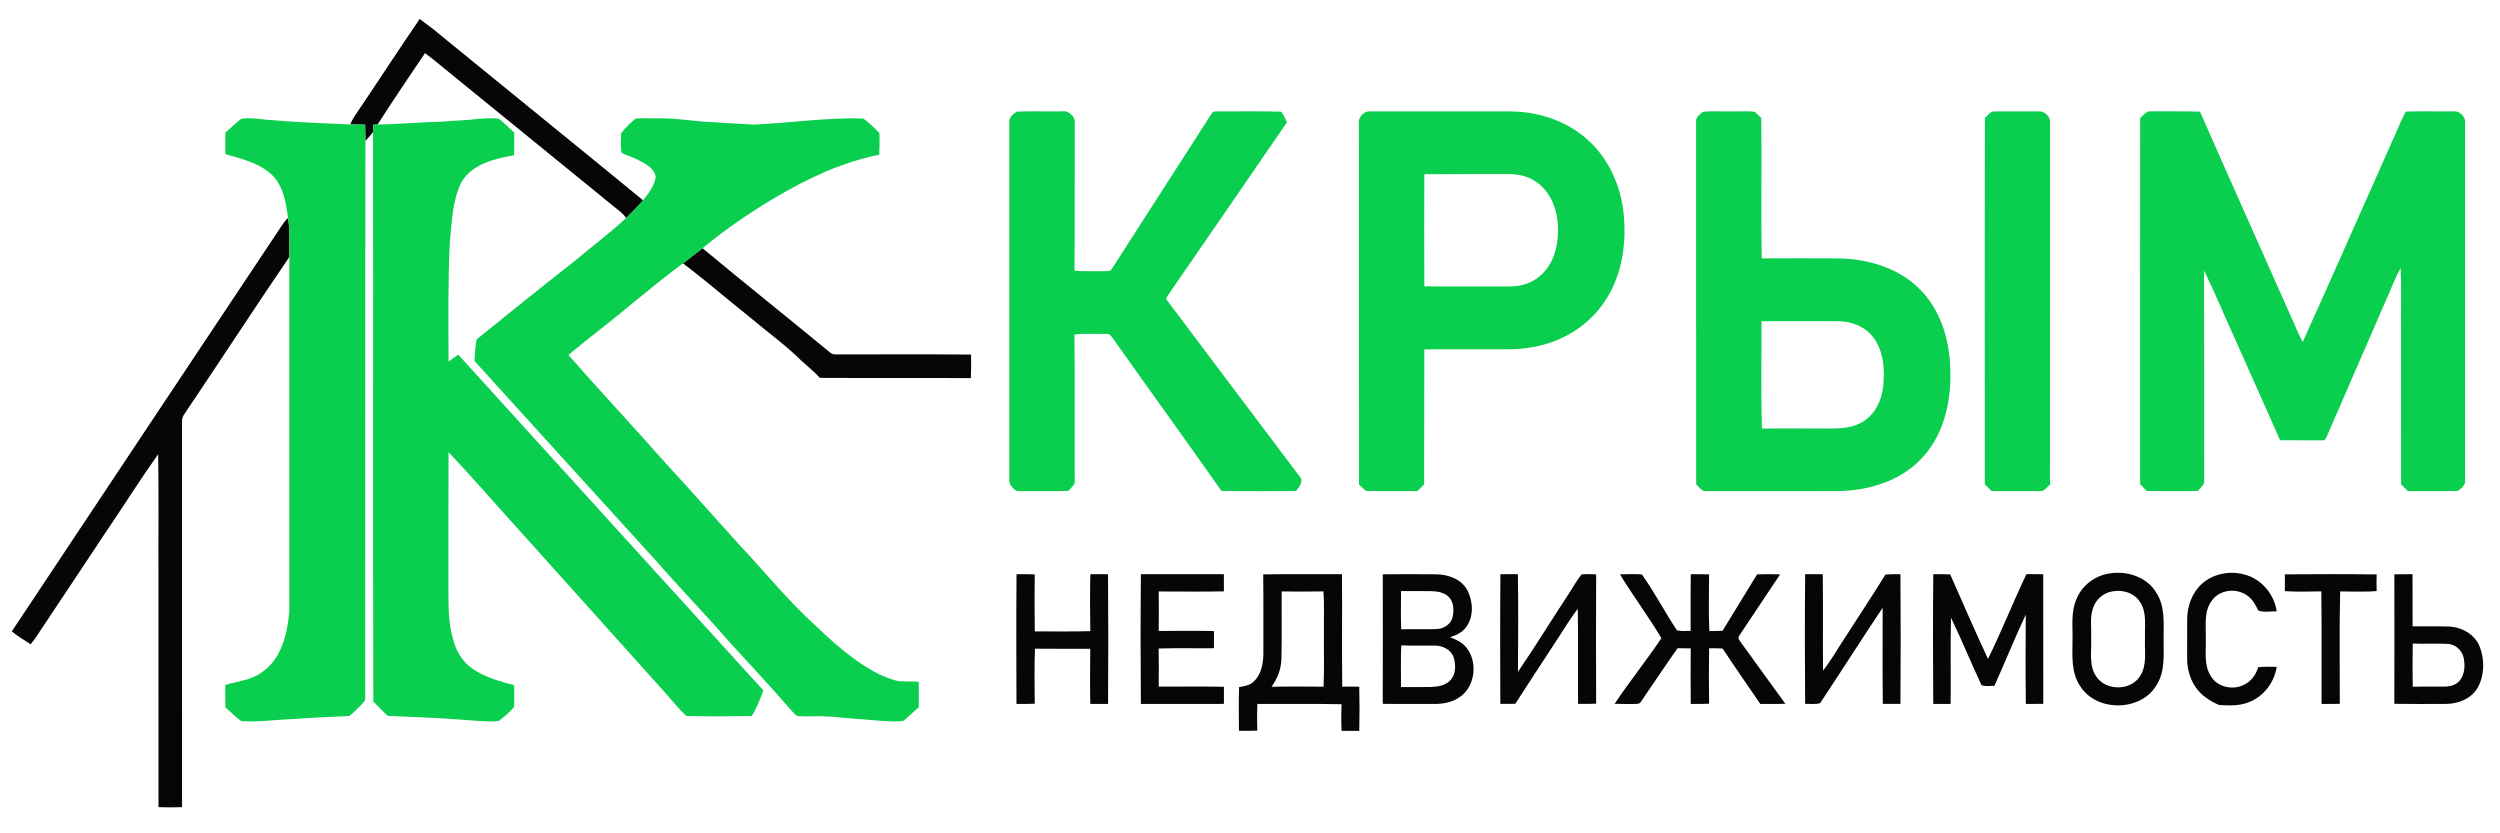 <?xml version="1.0" encoding="UTF-8"?>
<!DOCTYPE svg PUBLIC "-//W3C//DTD SVG 1.1//EN" "http://www.w3.org/Graphics/SVG/1.1/DTD/svg11.dtd">
<!-- Creator: CorelDRAW 2019 (64-Bit) -->
<svg xmlns="http://www.w3.org/2000/svg" xml:space="preserve" width="381mm" height="127mm" version="1.1" style="shape-rendering:geometricPrecision; text-rendering:geometricPrecision; image-rendering:optimizeQuality; fill-rule:evenodd; clip-rule:evenodd"
viewBox="0 0 38100 12700"
 xmlns:xlink="http://www.w3.org/1999/xlink">
 <defs>
  <style type="text/css">
   <![CDATA[
    .fil0 {fill:#060606;fill-rule:nonzero}
    .fil1 {fill:#0ACE4E;fill-rule:nonzero}
   ]]>
  </style>
 </defs>
 <g id="__x0023_Layer_x0020_1">
  <g id="_2419233498688">
   <path class="fil0" d="M5414.54 1754.57c330.68,-486.64 648.51,-982.02 982.54,-1466.09 101.23,81.45 210.43,152.62 307.55,239.72 1030.32,843.02 2066.56,1678.58 3095.08,2523.91 -79.39,96.61 -169.32,183.97 -258.22,271.59 -39.05,-64.49 -101.23,-108.43 -159.05,-154.42 -807.81,-656.74 -1614.86,-1314.24 -2421.9,-1971.5 -162.13,-128.47 -317.32,-264.9 -483.05,-388.49 -244.35,360.49 -488.69,721.49 -723.02,1088.4 -16.19,0.77 -48.82,2.31 -65,3.08 -1.8,37.26 -3.35,74.51 -4.12,111.77 -39.31,45.22 -76.05,92.5 -116.13,136.95 -0.26,-83.25 -2.32,-166.5 -4.37,-249.75 -75.29,-2.05 -150.57,-3.34 -225.85,-3.85 19.27,-50.1 44.71,-97.38 75.54,-141.32z"/>
   <path class="fil0" d="M4223.89 3544.15c51.12,-76.82 97.12,-158.79 165.72,-221.74 34.17,196.04 17.22,395.43 20.55,593.28 -541.87,793.93 -1064.75,1600.98 -1602.52,2398 -49.85,64.75 -28.78,150.82 -33.4,226.37 1.03,1920.36 0.51,3840.71 0.25,5761.07 -119.73,4.37 -239.46,4.37 -359.19,-0.25 -0.78,-1166.76 0,-2333.27 -0.26,-3500.02 -2.83,-626.42 5.91,-1253.09 -4.63,-1879.51 -277.49,392.86 -533.66,800.36 -804.22,1198.11 -309.86,469.43 -622.81,936.8 -934.23,1405.45 -68.34,97.9 -126.67,203.24 -205.29,293.68 -96.61,-63.98 -197.58,-122.05 -287,-196.3 1345.59,-2027.76 2696.06,-4052.18 4044.22,-6078.14z"/>
   <path class="fil0" d="M10408.14 4013.57c99.7,-76.56 200.16,-152.1 298.05,-230.72 643.89,535.46 1299.34,1057.04 1945.03,1590.19 23.63,24.67 58.32,28 90.95,28 685.51,1.04 1371.29,-3.59 2056.8,2.32 1.03,119.73 2.57,239.47 -2.83,359.46 -766.7,-6.17 -1533.66,1.03 -2300.37,-3.86 -86.33,-93.53 -185.51,-173.43 -279.04,-259 -247.17,-243.83 -530.32,-446.04 -794.71,-669.83 -339.93,-269.53 -667.26,-555.76 -1013.88,-816.56z"/>
   <g>
    <path class="fil0" d="M32153.38 8738.94c265.42,-43.94 566.55,54.72 708.64,293.68 134.38,205.55 111.25,459.66 111.51,693.22 -2.31,241.77 28.01,505.66 -110.48,719.43 -241.53,403.39 -917.79,406.99 -1163.93,6.68 -133.87,-199.13 -116.4,-446.82 -114.35,-674.98 7.2,-216.86 -29.54,-445.27 62.18,-649.8 83.51,-208.63 285.21,-358.43 506.43,-388.23zm22.86 276.97l0 0c-111.5,23.39 -209.91,99.7 -257.7,203.24 -80.42,156.74 -40.6,338.14 -49.59,506.69 10.54,193.73 -40.34,410.07 76.31,581.71 146.71,226.36 529.04,223.28 671.12,-6.43 109.72,-171.12 63.72,-383.86 73.49,-575.28 -7.71,-183.2 32.37,-386.95 -74.25,-549.59 -90.71,-144.92 -278.79,-198.1 -439.38,-160.34z"/>
   </g>
   <path class="fil0" d="M33553.44 8900.55c184.74,-169.84 466.86,-212.74 700.42,-130.01 234.58,80.17 407.5,302.93 442.96,546.25 -92.5,-3.08 -192.71,20.3 -280.06,-11.82 -40.35,-77.34 -77.86,-160.07 -149.8,-213.77 -162.64,-137.2 -438.86,-113.82 -561.16,65.52 -121.79,164.44 -84.79,378.47 -89.67,569.12 7.45,193.99 -34.94,408.02 78.11,580.42 105.86,176.52 359.72,220.71 530.58,115.37 95.58,-53.7 159.04,-149.8 189.11,-253.86 94.03,-8.74 188.59,-7.71 283.15,-4.62 -35.98,235.61 -199.39,452.47 -423.96,538.02 -143.88,58.85 -303.7,51.65 -455.55,42.92 -138.74,-61.67 -275.69,-147.49 -360.23,-276.99 -85.04,-126.41 -125.38,-279.8 -125.38,-431.14 0,-198.1 -0.26,-396.2 0.25,-594.29 0.26,-199.14 71.95,-404.94 221.23,-541.12z"/>
   <path class="fil0" d="M15491.93 8751.01c92.25,-1.02 184.74,-0.77 277.24,2.83 -2.57,289.57 -4.37,579.14 0.77,868.71 282.12,-2.06 564.24,5.14 846.36,-3.86 -4.62,-289.31 -6.17,-578.88 0.51,-867.93 89.67,0 179.6,-0.27 269.53,0.25 5.65,658.79 4.63,1317.84 0.51,1976.63 -90.18,0.77 -180.62,0.77 -270.81,0.26 -5.65,-280.06 -3.86,-560.39 -0.51,-840.45 -280.84,-1.02 -561.67,2.31 -842.51,-1.79 -12.33,279.29 -4.62,559.35 -3.59,838.9 -92.76,4.36 -185.77,4.63 -278.52,3.34 -2.32,-659.05 -4.63,-1318.1 1.02,-1976.89z"/>
   <path class="fil0" d="M17387.37 8750.76c421.38,0.51 843.02,-0.52 1264.39,0.51 0.78,87.11 0.78,173.94 0.52,261.05 -330.94,6.43 -662.13,2.31 -993.07,1.8 1.28,200.41 1.54,400.82 0,601.49 280.32,-0.77 560.64,-4.11 840.96,1.54 1.54,87.36 1.8,174.46 0,261.83 -280.83,3.08 -561.67,-4.89 -842.24,4.36 3.85,193.47 2.31,386.95 0.77,580.68 331.19,0.77 662.39,-4.11 993.58,2.06 0.26,87.1 0.51,174.21 0.26,261.31 -421.9,1.8 -843.79,0.77 -1265.68,0.25 -5.14,-658.79 -5.92,-1318.09 0.51,-1976.88z"/>
   <g>
    <path class="fil0" d="M19251.46 8753.84c400.05,-6.94 800.37,-1.03 1200.42,-3.08 4.62,571.43 -3.08,1142.86 3.85,1714.29 86.34,-2.57 172.92,-2.05 259.51,0.77 5.14,224.05 5.14,448.1 0,672.16 -90.19,0 -180.12,0 -270.04,0 -5.91,-135.15 -4.63,-270.56 -0.52,-405.71 -427.54,-9 -855.61,-2.06 -1283.41,-3.86 -5.14,135.41 -3.59,271.07 -0.51,406.48 -93.01,3.6 -186.02,3.85 -278.78,2.82 -2.57,-222.25 -5.39,-444.75 1.55,-666.75 79.39,-11.05 164.69,-26.21 224.05,-85.31 123.07,-115.36 147.74,-294.19 146.19,-454.52 -1.28,-392.34 2.57,-784.95 -2.31,-1177.29zm281.61 259.76l0 0c-3.35,340.19 4.37,680.64 -3.86,1020.82 -2.31,156.22 -59.35,306.78 -151.34,431.92 264.39,-5.4 528.79,-3.34 793.18,-1.29 13.1,-280.32 2.05,-561.41 5.65,-841.99 -3.85,-203.24 8.48,-406.99 -6.94,-609.97 -212.23,3.6 -424.47,3.09 -636.69,0.51z"/>
   </g>
   <g>
    <path class="fil0" d="M21073.41 8752.56c273.13,-2.32 546.26,-3.35 819.63,0 181.67,3.33 381.31,74.77 470.72,244.34 87.62,172.92 99.17,402.88 -21.84,563.47 -59.87,79.14 -151.34,123.84 -244.61,150.57 108.69,39.3 217.37,95.83 279.55,197.84 146.2,227.39 90.19,577.09 -144.65,724.06 -115.12,76.82 -256.69,97.88 -392.6,95.57 -255.66,-1.54 -511.06,2.31 -766.71,-2.31 2.57,-658.02 1.8,-1315.78 0.51,-1973.54zm278.52 255.39l0 0c-1.53,194.25 -5.39,388.75 2.57,582.99 178.57,-5.9 357.15,1.8 535.72,-3.85 107.4,-2.57 218.91,-69.37 246.15,-178.32 23.89,-103.28 21.32,-227.9 -55.5,-309.61 -68.09,-70.4 -171.63,-87.1 -265.16,-90.18 -154.68,-2.57 -309.1,0.25 -463.78,-1.03zm3.09 827.86l0 0c-9.51,211.45 -3.6,423.17 -3.86,634.89 154.94,-0.51 309.87,2.83 464.81,-1.54 100.2,-4.11 209.92,-22.35 282.89,-97.89 90.44,-89.16 89.67,-232.53 57.03,-346.61 -36.48,-122.3 -169.06,-186.8 -289.57,-185.77 -170.35,-2.83 -340.95,3.09 -511.3,-3.08z"/>
   </g>
   <path class="fil0" d="M22866.07 8751.01c88.65,-0.52 177.55,-0.25 266.71,-0.25 7.19,495.63 4.88,992.03 1.03,1487.92 264.13,-385.92 507.96,-785.71 765.16,-1176.26 70.14,-102.01 125.64,-215.06 206.57,-308.84 72.98,-7.7 146.46,-2.05 219.95,0 -3.09,656.99 -3.09,1313.73 0,1970.46 -91.99,3.86 -183.97,4.12 -275.7,3.08 -3.85,-483.04 3.85,-966.08 -4.11,-1448.87 -133.09,172.15 -241.53,362.29 -363.57,542.4 -196.05,301.65 -394.66,601.75 -588.9,904.68 -76.05,2.31 -152.37,2.31 -228.42,1.79 -2.05,-658.52 -4.37,-1317.32 1.28,-1976.11z"/>
   <path class="fil0" d="M24688.03 8752.29c110.74,-0.25 221.99,-6.67 332.99,1.29 194.5,272.35 349.69,573.49 535.72,852.53 67.57,16.7 138.74,6.93 208.37,9.76 2.06,-288.29 -3.08,-576.57 2.57,-864.86 92.75,-1.02 185.77,-1.02 278.78,3.08 -0.77,287.52 -10.02,575.81 4.37,863.06 66.54,-2.31 133.35,-3.08 200.16,-3.08 176.25,-286.74 352.52,-573.49 527.23,-861 116.91,-3.6 234.08,-3.08 351.23,-0.26 -193.21,284.95 -380,574.26 -573.48,859.2 -21.07,45.23 -91.47,96.87 -47.28,146.71 231.51,323.75 468.41,643.64 700.68,967.12 -127.96,3.6 -255.66,2.83 -383.1,1.55 -191.16,-281.35 -386.69,-559.88 -573.75,-844.05 -68.85,-3.85 -137.45,-4.63 -205.55,-4.11 -5.13,281.6 -4.1,563.47 -0.25,845.07 -93.27,4.62 -186.54,4.89 -279.55,3.34 -3.6,-282.12 -2.31,-564.24 -0.52,-846.35 -67.05,-1.55 -133.86,-2.06 -200.67,-2.58 -188.33,266.97 -368.44,539.58 -553.69,808.59 -13.37,26.47 -34.44,39.57 -63.47,39.06 -114.08,5.91 -228.16,1.54 -341.99,-0.77 227.14,-340.45 485.87,-659.56 713.01,-1000.01 -197.85,-331.71 -431.14,-642.86 -631.81,-973.29z"/>
   <path class="fil0" d="M27510.5 8750.76c89.41,0 178.83,-0.27 268.24,0.25 7.2,489.47 -0.26,979.2 3.85,1468.92 124.36,-153.39 218.14,-329.14 328.89,-492.55 206.84,-324.26 420.61,-644.15 622.81,-971.49 75.8,-5.65 151.86,-6.16 228.42,-5.4 5.15,658.8 4.89,1317.85 0,1976.38 -89.67,0.52 -179.34,0.52 -268.75,0.25 -6.68,-487.92 -1.54,-976.1 -2.57,-1464.03 -322.72,481.25 -633.1,970.97 -953.25,1453.76 -74,20.56 -152.62,7.97 -227.9,10.27 -5.13,-658.52 -5.91,-1317.83 0.26,-1976.36z"/>
   <path class="fil0" d="M29463.23 8750.76c86.07,-0.52 172.15,-0.77 258.23,3.6 190.13,429.59 376.41,861.51 575.54,1287.25 209.15,-423.69 381.81,-865.62 586.07,-1291.88 85.05,1.03 170.36,1.03 255.66,1.8 1.54,658.53 0,1317.07 0.77,1975.59 -88.64,1.29 -177.29,1.29 -265.42,0.78 -7.19,-453.75 -4.11,-907.76 -1.54,-1361.52 -167.52,357.91 -315.26,725.08 -477.65,1085.31 -65.26,-2.57 -136.43,16.44 -196.81,-10.79 -160.07,-339.67 -301.39,-688.86 -464.81,-1026.98 -11.3,437.82 -0.51,875.9 -5.39,1313.72 -88.64,1.03 -176.78,0.77 -265.16,0 -4.63,-658.79 -5.91,-1318.09 0.51,-1976.88z"/>
   <path class="fil0" d="M34821.18 8753.07c466.34,-3.08 932.94,-5.14 1399.29,1.29 -3.35,84.02 -3.35,168.29 0,252.82 -185,16.96 -371.02,5.65 -556.28,5.91 -14.9,570.66 -4.11,1142.09 -5.39,1712.75 -93.02,2.83 -185.77,3.08 -278.27,2.06 -2.82,-571.69 4.63,-1143.38 -3.86,-1715.07 -185.25,1.55 -371.02,8.74 -556.01,-3.6 1.8,-85.3 2.06,-170.6 0.52,-256.16z"/>
   <g>
    <path class="fil0" d="M36489.74 8752.56c92.24,-2.07 184.47,-2.32 277.23,-1.8 1.8,264.9 -0.26,529.81 1.03,794.96 180.37,1.8 361,-3.08 541.37,1.8 200.15,5.4 407.76,115.62 482.02,309.61 75.54,194 72.71,426.52 -25.44,612.29 -92.5,172.66 -294.45,257.19 -483.05,257.97 -264.64,1.02 -529.29,2.82 -793.68,-1.29 2.57,-657.76 1.8,-1315.78 0.52,-1973.54zm280.57 1055.75l0 0c-4.11,218.92 -4.62,438.09 0.26,656.99 161.87,-4.1 324,-0.51 486.38,-1.79 84.54,0.51 176.52,-24.67 230.74,-94.29 77.59,-95.84 81.45,-229.19 58.58,-345.08 -24.15,-113.82 -125.9,-205.8 -243.32,-211.46 -177.55,-7.7 -355.35,1.29 -532.64,-4.37z"/>
   </g>
  </g>
  <g id="_2419233504576">
   <path class="fil1" d="M15382.99 1862.49c-10.28,-74.52 57.81,-124.88 112.29,-161.62 230.47,-8.48 461.46,0 692.44,-3.85 104.07,-17.73 208.89,87.35 191.17,191.67 -3.35,745.38 3.08,1490.76 -3.35,2236.14 142.35,14.91 285.46,4.11 428.32,8.23 49.59,-4.63 121.79,15.92 145.69,-43.69 497.94,-776.98 999.23,-1551.65 1496.66,-2328.89 19.28,-27.24 37,-69.37 78.88,-62.18 333,1.03 666.76,-5.91 999.75,3.34 38.28,48.56 61.15,106.63 88.9,161.62 -599.43,876.41 -1203.24,1749.49 -1805.76,2623.85 -13.62,26.21 -53.45,60.64 -22.35,89.67 671.89,896.21 1347.9,1789.84 2021.33,2685.02 68.35,66.29 -11.05,162.64 -54.98,221.22 -378.99,2.57 -758.48,4.62 -1137.21,-1.28 -543.17,-775.44 -1100.48,-1540.87 -1646.72,-2314 -29.3,-37 -55.76,-92.49 -112.29,-78.62 -160.33,3.6 -321.17,-9.25 -480.73,8.48 7.19,737.93 0.78,1476.11 3.34,2214.04 14.65,76.57 -54.73,119.48 -97.38,170.1 -246.15,6.42 -492.04,1.54 -737.93,3.33 -70.4,10.02 -113.05,-55.23 -150.57,-103.03 -19.26,-64.49 -6.41,-133.6 -9.5,-199.89 0.52,-1773.14 0.52,-3546.27 0,-5319.66z"/>
   <g>
    <path class="fil1" d="M20709.33 1887.92c-17.47,-99.69 79.65,-201.7 178.83,-190.65 710.95,1.03 1421.9,-0.51 2132.85,0.77 436.54,2.83 881.04,151.6 1200.16,455.82 303.7,283.4 479.7,686.28 522.1,1096.1 49.59,465.31 -24.15,960.69 -293.68,1352.26 -246.15,370 -656.74,615.12 -1092.25,687.57 -229.19,45.22 -463.52,30.58 -695.54,32.89 -318.34,1.54 -636.69,-2.82 -954.78,2.31 -4.11,685.26 0.26,1370.51 -2.31,2055.77 -34.94,33.91 -69.37,68.35 -103.29,103.29 -260.27,-0.77 -521.07,5.14 -781.35,-2.31 -40.85,-27.75 -73.48,-65.01 -108.68,-98.67 -3.35,-1831.71 0.51,-3663.43 -2.06,-5495.15zm997.44 767.22l0 0c-2.06,569.38 -2.57,1138.75 0.25,1708.39 429.35,5.4 858.95,0.51 1288.55,2.31 155.96,2.05 315.26,-39.06 441.42,-133.61 274.16,-205.29 338.65,-582.73 294.45,-903.65 -29.54,-219.94 -139.26,-438.34 -328.11,-562.44 -126.67,-86.34 -282.63,-116.39 -433.71,-113.31 -420.87,1.8 -841.99,-2.06 -1262.85,2.31z"/>
   </g>
   <g>
    <path class="fil1" d="M25848.62 1861.97c-11.57,-73.74 57.3,-117.42 105.6,-158.78 152.11,-14.14 306.02,-1.55 458.89,-5.66 109.72,4.37 221.23,-10.28 329.91,7.97 34.43,28 65.52,59.61 98.41,89.67 9.77,714.29 -5.65,1428.84 7.71,2142.87 393.88,-2.32 788.03,-2.57 1181.91,0 458.12,9.5 936.55,156.22 1255.15,499.49 315.27,333.76 438.59,804.47 437.57,1254.12 8.22,465.05 -113.83,956.58 -443.48,1299.33 -324.51,345.33 -810.12,487.16 -1272.61,493.07 -668.56,2.06 -1336.85,0 -2005.41,1.02 -69.12,7.46 -105.09,-64.48 -152.11,-102 -3.08,-1840.45 -0.26,-3680.9 -1.54,-5521.1zm996.92 3032.91l0 0c1.29,545.48 -9.25,1091.47 5.39,1636.7 290.6,-4.89 581.71,-0.77 872.57,-2.06 216.35,-1.03 447.85,20.3 644.15,-89.93 198.61,-105.85 305.76,-326.31 330.68,-542.65 29.03,-255.14 11.81,-537.26 -145.43,-750.78 -124.61,-170.35 -339.42,-250.26 -545.22,-251.28 -387.47,-1.54 -774.93,-1.03 -1162.14,0z"/>
   </g>
   <path class="fil1" d="M30250.75 1795.42c45.99,-34.17 78.88,-100.97 144.14,-97.12 223.03,-2.31 446.3,0.26 669.59,-1.03 88.38,-10.78 183.7,75.03 179.08,164.96 -1.28,1840.45 1.29,3680.9 -1.28,5521.36 -35.97,33.4 -68.6,71.17 -109.46,98.4 -260.28,6.94 -521.07,1.29 -781.35,2.06 -34.17,-35.2 -68.35,-69.63 -102.77,-103.55 0.76,-1861.77 -3.6,-3723.55 2.05,-5585.08z"/>
   <path class="fil1" d="M32616.64 1797.74c50.36,-40.85 93.01,-112.29 167.78,-100.47 247.43,2.57 495.38,-4.11 743.07,3.86 458.38,1041.89 924.72,2080.17 1385.93,3120.77 61.4,129.25 108.93,265.17 180.11,389.52 458.63,-1012.85 904.68,-2031.86 1358.69,-3047.29 73.74,-153.14 128.99,-316.29 213.77,-463.51 239.47,-7.97 479.19,0 718.92,-3.6 90.44,-13.36 187.56,74 183.2,165.47 0.25,1816.29 -0.26,3632.85 0.25,5449.15 12.33,78.11 -55.49,132.84 -113.82,170.35 -252.31,6.94 -504.89,0.77 -757.46,2.57 -34.42,-34.94 -69.11,-69.12 -104.06,-103.03 -1.79,-785.97 -0.25,-1571.7 -0.76,-2357.67 -3.6,-312.44 7.7,-625.13 -5.92,-937.05 -99.95,169.32 -160.58,359.45 -244.86,537 -292.91,674.46 -587.36,1348.41 -879.24,2023.13 -14.9,24.15 -22.87,70.4 -60.13,63.72 -217.88,0.52 -435.76,0.26 -653.65,-0.77 -232.01,-528.78 -470.2,-1055.24 -704.27,-1583.25 -153.14,-333.51 -291.37,-674.47 -454.26,-1003.35 3.08,1062.7 0,2125.65 1.54,3188.61 14.13,75.54 -53.96,118.96 -95.84,169.32 -259.51,6.94 -519.27,3.85 -778.78,1.8 -33.4,-35.46 -67.58,-70.15 -101.75,-104.58 1.28,-1860.23 -2.05,-3720.47 1.54,-5580.7z"/>
   <path class="fil1" d="M3435.6 2018.44c84.27,-65.51 156.22,-145.68 242.04,-208.88 128.98,-18.25 259.76,0.51 388.23,15.67 423.43,36.48 848.41,53.44 1273.13,70.66 75.28,0.51 150.56,1.8 225.85,3.85 2.05,83.25 4.11,166.5 4.37,249.75 -6.17,2832.49 0,5664.98 -3.09,8497.22 0.26,45.48 -44.19,72.71 -70.4,104.57 -59.09,53.96 -109.71,119.99 -179.34,161.1 -290.34,15.41 -581.19,23.9 -871.02,47.53 -256.43,7.97 -512.08,48.31 -768.77,30.07 -88.12,-60.64 -159.55,-142.09 -241.26,-210.69 -2.57,-113.57 0.51,-227.14 -2.57,-340.7 187.31,-55.76 393.12,-72.21 556.02,-191.94 302.16,-202.98 390.8,-589.67 421.12,-929.86 1.03,-1800.37 0.77,-3600.74 0.25,-5401.1 -3.33,-197.85 13.62,-397.24 -20.55,-593.28 -28,-223.54 -67.57,-466.09 -225.33,-638.49 -194.25,-194.76 -471.74,-262.34 -728.17,-334.27 -3.08,-110.24 -2.83,-220.97 -0.51,-331.21z"/>
   <path class="fil1" d="M6759.36 1853.24c170.34,-17.99 341.98,-17.22 511.82,-39.57 109.46,-8.74 220.96,-19.27 330.42,-4.37 84.79,62.18 154.68,141.83 234.58,209.92 0,115.62 3.09,231.5 -3.59,347.13 -290.6,51.12 -624.36,130 -793.17,396.19 -148,284.43 -150.57,614.6 -184.22,926.26 -29.81,606.89 -20.3,1215.07 -19.27,1822.99 48.3,-37.26 97.12,-73.75 148.25,-106.89 1547.28,1707.87 3100.22,3411.89 4649.82,5117.45 -50.62,132.58 -100.46,271.07 -177.03,390.29 -331.71,5.39 -664.96,7.97 -996.67,-1.28 -134.63,-124.11 -246.15,-271.59 -370.25,-406.23 -746.15,-829.91 -1491.27,-1660.59 -2236.9,-2491.02 -339.94,-373.07 -668.3,-756.94 -1016.97,-1121.53 -4.36,704.52 -0.51,1409.04 -2.05,2113.83 0.77,244.09 0.25,492.55 68.85,728.93 44.71,182.69 146.21,358.44 307.04,461.72 187.57,128.47 409.31,187.31 625.91,245.38 -1.54,111.51 5.91,223.02 -2.83,334.28 -68.09,78.87 -148.76,147.99 -231.5,211.2 -109.71,14.13 -221.22,3.86 -330.93,-2.31 -451.96,-36.49 -905.2,-59.87 -1357.93,-74.52 -80.67,-67.31 -148.25,-148.25 -223.27,-220.96 -7.2,-2892.62 1.02,-5785.23 -4.12,-8677.59 0.77,-37.26 2.32,-74.51 4.12,-111.77 16.18,-0.77 48.81,-2.31 65,-3.08 335.3,-4.12 669.32,-37.77 1004.89,-44.45z"/>
   <path class="fil1" d="M9466.21 2027.96c65.78,-80.94 140.28,-157 222.5,-221.23 110.23,-8.48 221.23,-0.77 331.72,-3.34 275.17,-6.94 546.76,46.25 820.91,57.3 214.54,12.85 429.09,26.98 643.63,38.02 556.27,-23.64 1110.75,-110.99 1668.82,-92.49 91.99,59.09 169.84,143.37 247.43,221.47 6.43,109.97 3.34,220.72 -2.05,330.69 -566.3,112.28 -1094.05,361.77 -1588.14,654.16 -386.7,228.68 -758.23,484.07 -1104.84,770.31 -97.89,78.62 -198.35,154.16 -298.05,230.72 -263.1,191.94 -512.59,401.86 -766.7,605.36 -319.64,272.09 -658.28,520.55 -978.94,791.36 487.67,554.99 992.56,1094.3 1481.51,1648.01 382.84,414.19 754.37,838.39 1133.87,1255.66 377.96,401.33 724.56,832.99 1133.35,1204.78 273.14,261.83 557.83,517.22 888.5,705.04 119.99,65.52 245.89,122.82 379.76,153.4 106.63,17.21 215.31,1.8 322.71,13.62 1.54,129.24 0.77,258.22 0.52,387.46 -80.94,66.03 -153.14,142.6 -234.85,207.86 -109.2,16.96 -220.7,5.91 -330.42,0 -265.16,-21.58 -530.32,-40.59 -794.97,-66.03 -162.13,-11.82 -325.03,4.11 -487.15,-6.94 -49.08,-29.29 -84.54,-75.79 -122.56,-117.42 -301.4,-347.89 -616.92,-683.45 -926.78,-1023.64 -362.28,-416.76 -747.69,-812.96 -1110.49,-1228.94 -908.02,-993.58 -1810.13,-1992.82 -2715.84,-2988.45 -22.61,-26.21 -58.07,-52.42 -46.77,-92.24 9.77,-96.87 9,-196.57 31.87,-291.12 491.77,-399.54 986.13,-796 1484.85,-1187.05 263.61,-220.72 538.28,-428.06 791.88,-660.59 88.9,-87.62 178.83,-174.98 258.22,-271.59 83.25,-101.24 166.75,-211.46 192.45,-342.76 -7.2,-148.25 -165.98,-218.13 -280.58,-278.26 -76.31,-38.54 -159.56,-61.15 -235.87,-99.94 -26.97,-95.34 -9.5,-203.25 -9.5,-303.19z"/>
  </g>
 </g>
</svg>
